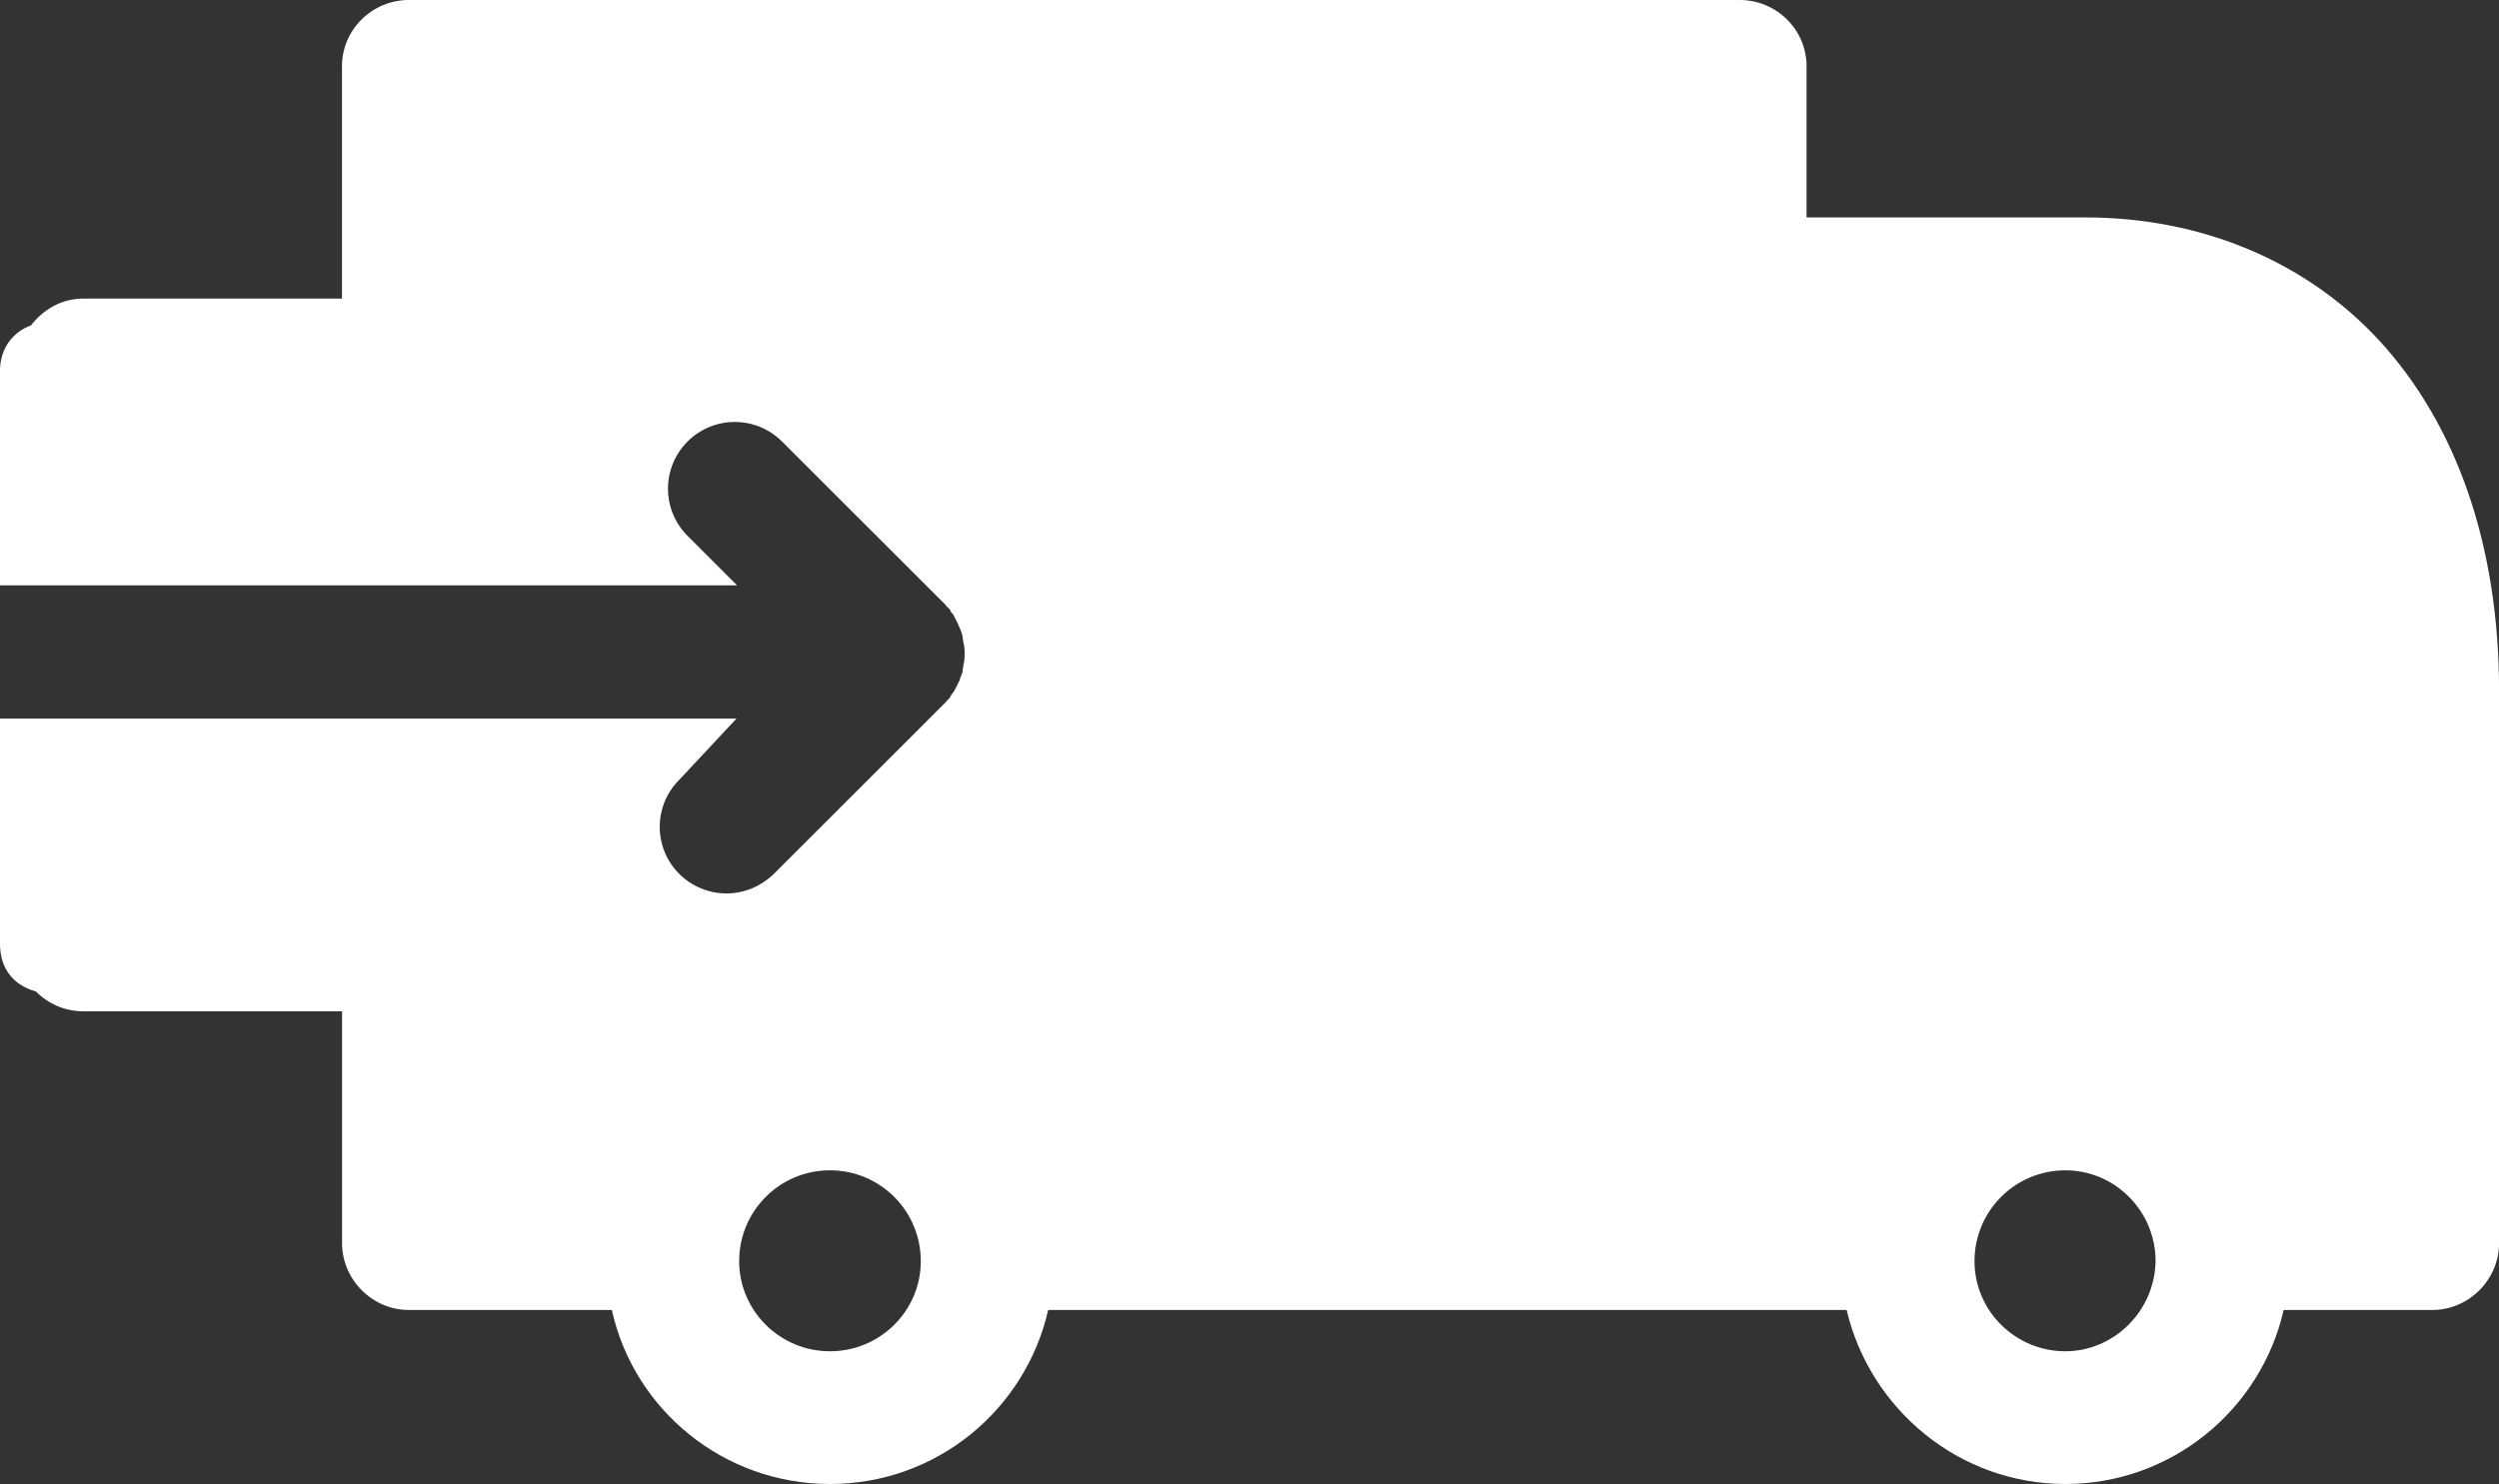 <?xml version="1.0" encoding="utf-8"?>
<!-- Generator: Adobe Illustrator 16.0.0, SVG Export Plug-In . SVG Version: 6.00 Build 0)  -->
<!DOCTYPE svg PUBLIC "-//W3C//DTD SVG 1.1//EN" "http://www.w3.org/Graphics/SVG/1.1/DTD/svg11.dtd">
<svg version="1.1" id="Layer_1" xmlns="http://www.w3.org/2000/svg" xmlns:xlink="http://www.w3.org/1999/xlink" x="0px" y="0px"
	 width="36.31px" height="21.569px" viewBox="1.597 7.738 36.31 21.569" enable-background="new 1.597 7.738 36.31 21.569"
	 xml:space="preserve">
<rect x="1.597" y="7.738" width="36.31" height="21.569" fill="#333333" stroke="none"/>
<path fill="#FFFFFF" d="M36.167,12.687c-1.061-1.149-2.58-1.789-4.271-1.789h-4.05v-2.2c0-0.53-0.44-0.96-0.97-0.96H7.536
	c-0.529,0-0.97,0.43-0.97,0.96v3.38h-3.76c-0.32,0-0.58,0.16-0.76,0.39c-0.25,0.09-0.45,0.32-0.45,0.67c0,1.034,0,2.071,0,3.107
	h10.71l-0.719-0.719c-0.379-0.379-0.379-0.992,0-1.371c0.38-0.379,0.993-0.379,1.373,0l2.373,2.371l0.007,0.01
	c0.016,0.023,0.042,0.039,0.059,0.064c0.006,0.016,0.015,0.023,0.021,0.041c0.018,0.016,0.025,0.023,0.033,0.039
	c0.008,0.018,0.016,0.031,0.025,0.049c0.006,0.018,0.014,0.023,0.022,0.041c0.007,0.016,0.015,0.033,0.022,0.049
	c0,0.016,0.01,0.025,0.019,0.041c0.008,0.016,0.008,0.031,0.017,0.047c0.008,0.008,0.008,0.025,0.016,0.041
	c0,0.016,0.009,0.033,0.009,0.049s0.008,0.031,0.008,0.047c0,0.025,0.009,0.041,0.009,0.057c0.008,0.018,0.008,0.025,0.008,0.041
	c0.008,0.064,0.008,0.131,0,0.193c0,0.018-0.008,0.025-0.008,0.041c0,0.023-0.009,0.041-0.009,0.057s-0.008,0.031-0.008,0.049
	c0,0.016,0,0.031-0.009,0.047c-0.008,0.01-0.008,0.025-0.016,0.041c-0.009,0.016-0.009,0.031-0.017,0.049
	c0,0.016-0.009,0.023-0.019,0.039c-0.006,0.016-0.015,0.033-0.022,0.049c-0.007,0.018-0.015,0.025-0.022,0.041
	c-0.009,0.016-0.017,0.031-0.025,0.047c-0.016,0.018-0.023,0.025-0.033,0.041c-0.006,0.018-0.016,0.025-0.021,0.041
	c-0.017,0.023-0.043,0.039-0.059,0.064l-0.007,0.008L12.84,20.44c-0.194,0.186-0.437,0.283-0.687,0.283s-0.5-0.098-0.686-0.283
	c-0.379-0.379-0.379-0.992,0-1.369l0.831-0.889H1.597c0,1.093,0,2.185,0,3.275c0,0.39,0.229,0.61,0.52,0.69
	c0.181,0.18,0.42,0.289,0.69,0.289h3.76v3.37c0,0.53,0.44,0.971,0.97,0.971h2.881c0.029,0,0.039,0,0.069,0
	c0.32,1.449,1.62,2.529,3.17,2.529s2.84-1.08,3.17-2.529h10.051h1.55c0.34,1.439,1.63,2.529,3.18,2.529c1.54,0,2.84-1.08,3.17-2.529
	h2.16c0.53,0,0.97-0.44,0.97-0.971v-8.04C37.906,15.677,37.297,13.917,36.167,12.687z M13.656,27.377
	c-0.729,0-1.319-0.59-1.319-1.31c0-0.73,0.59-1.32,1.319-1.32c0.73,0,1.32,0.59,1.32,1.32
	C14.977,26.787,14.387,27.377,13.656,27.377z M31.606,27.377c-0.729,0-1.32-0.59-1.32-1.31c0-0.73,0.591-1.32,1.32-1.32
	c0.72,0,1.311,0.59,1.311,1.32C32.906,26.787,32.316,27.377,31.606,27.377z"/>
</svg>
